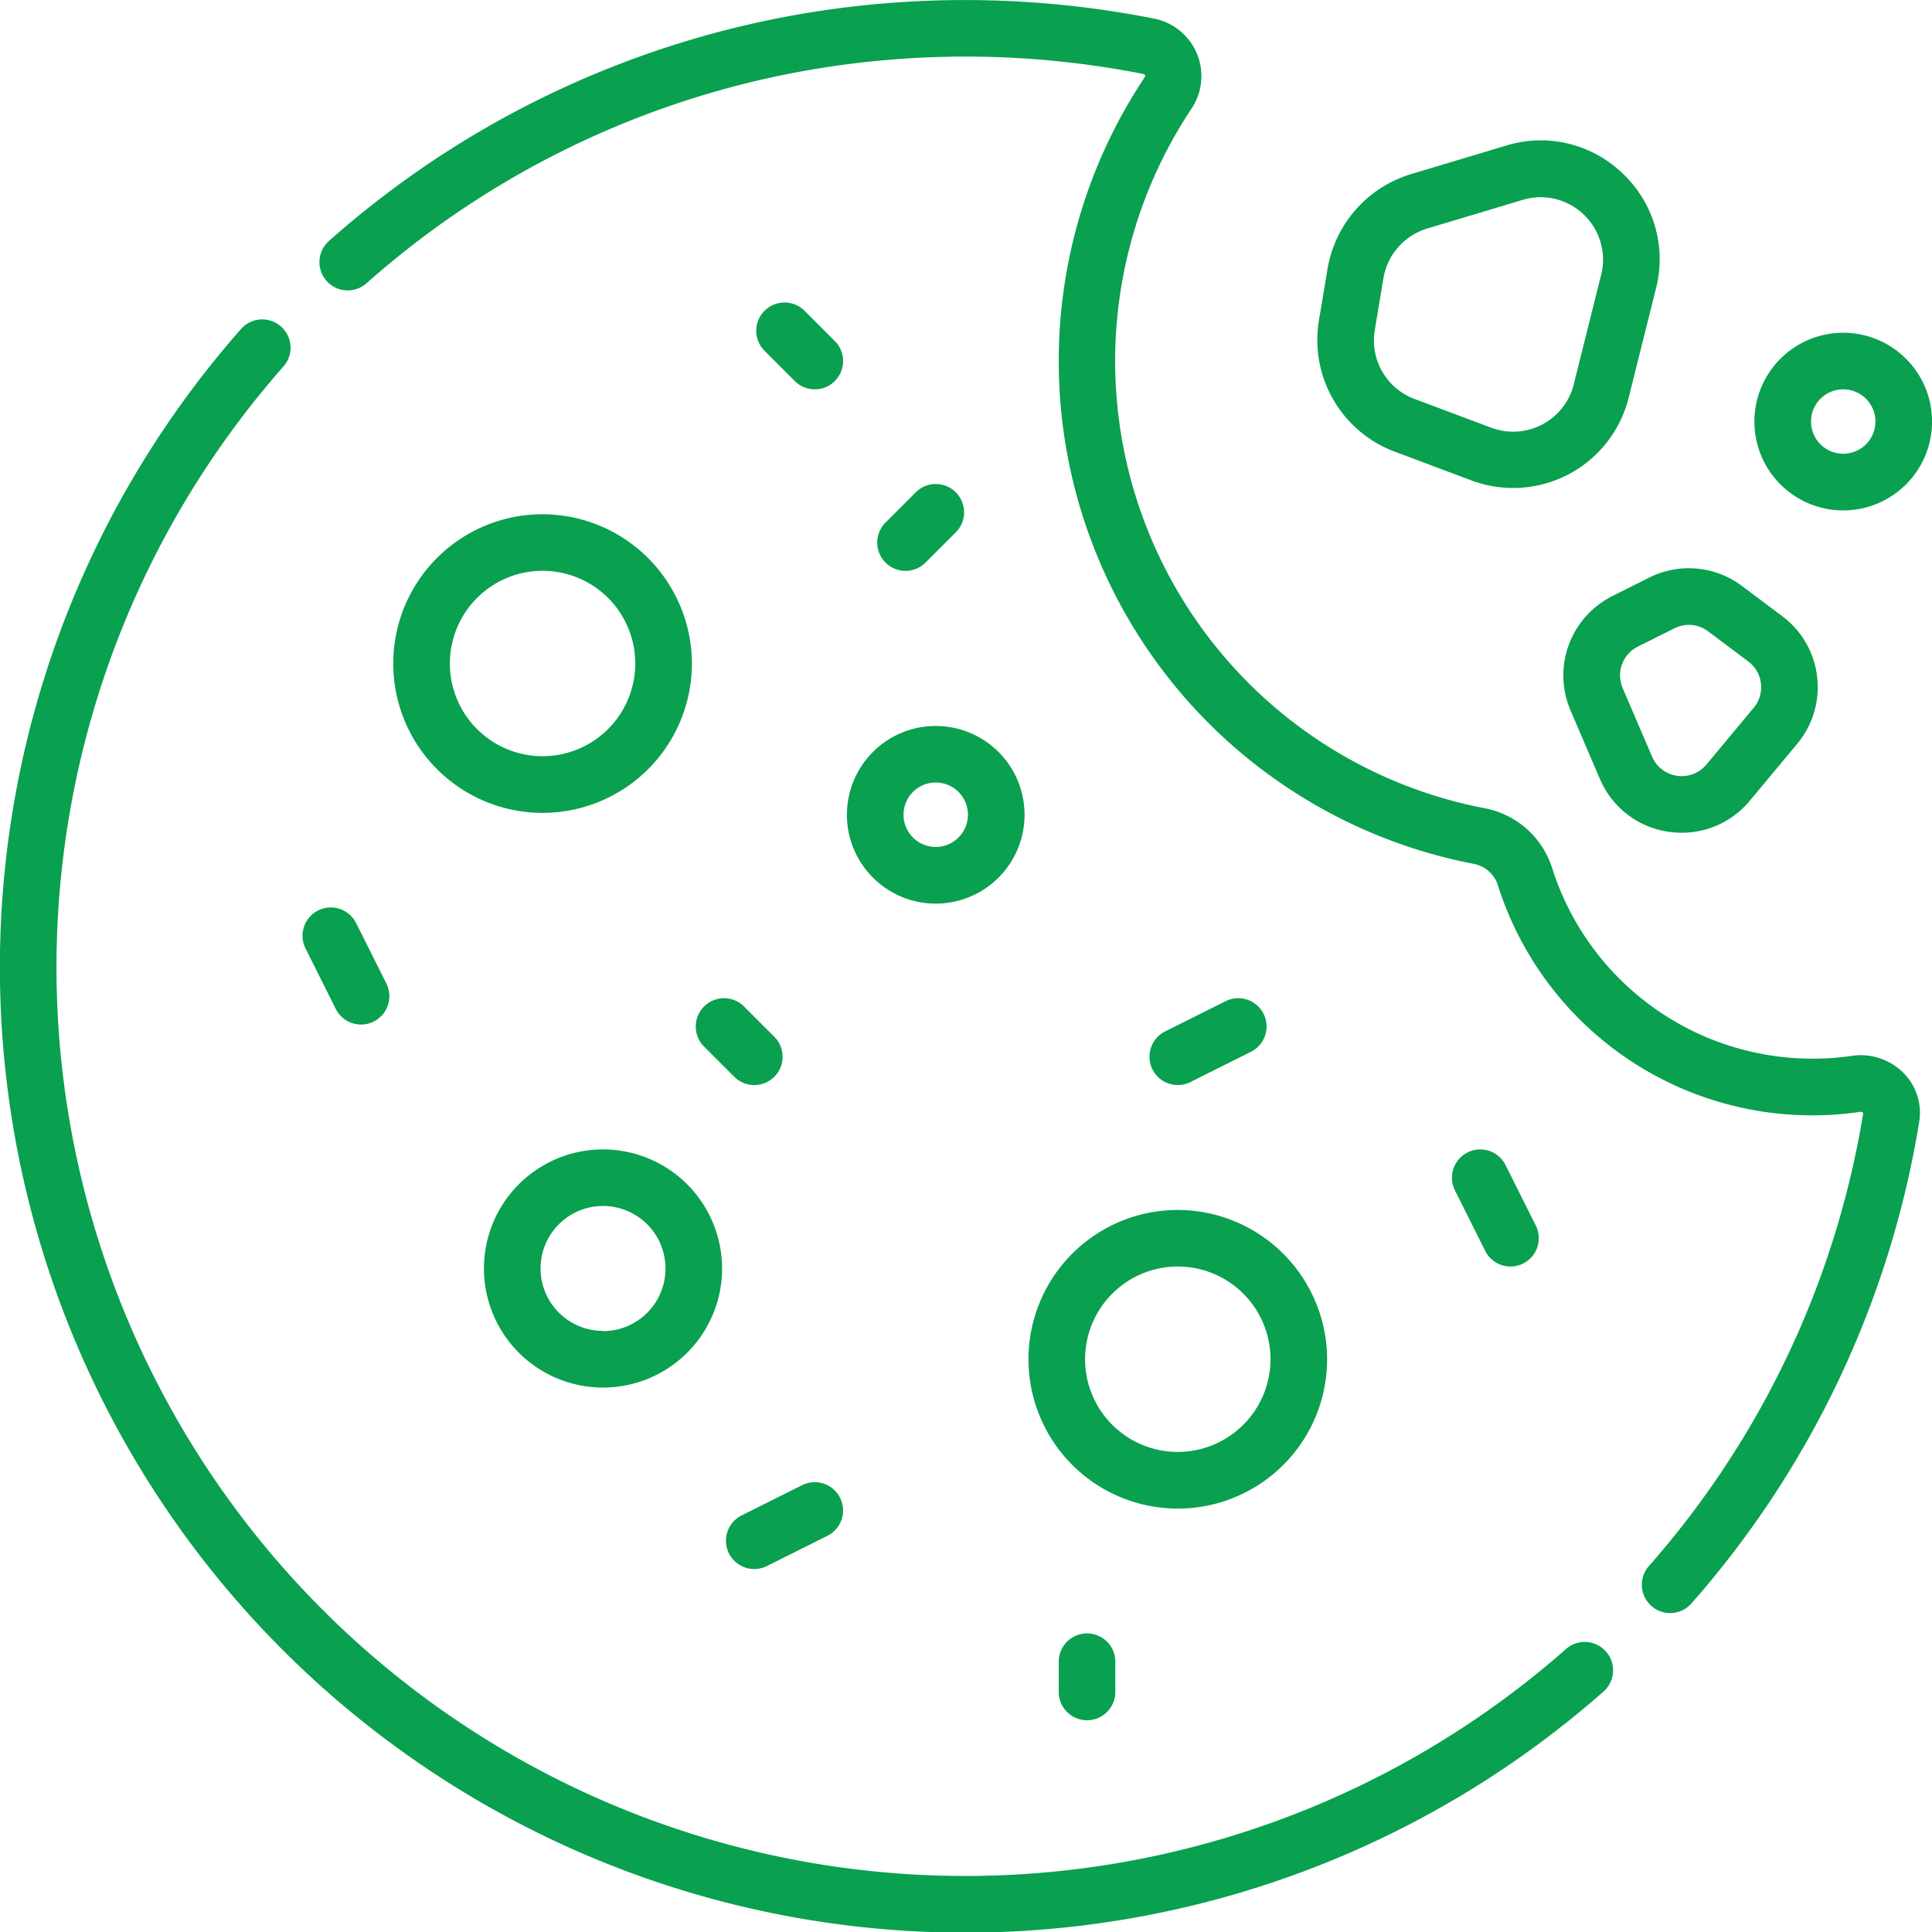 <svg id="cookie" xmlns="http://www.w3.org/2000/svg" width="41.327" height="41.327" viewBox="0 0 41.327 41.327">
  <g id="Group_7544" data-name="Group 7544" transform="translate(8.412 11)">
    <g id="Group_7543" data-name="Group 7543">
      <path id="Path_5271" data-name="Path 5271" d="M107.407,136.275a3.194,3.194,0,1,0,3.194,3.194A3.2,3.2,0,0,0,107.407,136.275Zm0,5.176a1.983,1.983,0,1,1,1.983-1.983A1.985,1.985,0,0,1,107.407,141.451Z" transform="translate(-104.213 -136.275)" fill="#09a04f"/>
    </g>
  </g>
  <g id="Group_7546" data-name="Group 7546" transform="translate(22 25.882)">
    <g id="Group_7545" data-name="Group 7545">
      <path id="Path_5272" data-name="Path 5272" d="M275.743,320.646a3.194,3.194,0,1,0,3.194,3.194A3.2,3.2,0,0,0,275.743,320.646Zm0,5.176a1.983,1.983,0,1,1,1.983-1.983A1.985,1.985,0,0,1,275.743,325.822Z" transform="translate(-272.549 -320.646)" fill="#09a04f"/>
    </g>
  </g>
  <g id="Group_7548" data-name="Group 7548" transform="translate(10.353 24.587)">
    <g id="Group_7547" data-name="Group 7547">
      <path id="Path_5273" data-name="Path 5273" d="M130.806,304.613a2.547,2.547,0,1,0,2.547,2.547A2.549,2.549,0,0,0,130.806,304.613Zm0,3.882a1.336,1.336,0,1,1,1.336-1.336A1.337,1.337,0,0,1,130.806,308.5Z" transform="translate(-128.26 -304.613)" fill="#09a04f"/>
    </g>
  </g>
  <g id="Group_7550" data-name="Group 7550" transform="translate(18.117 15.529)">
    <g id="Group_7549" data-name="Group 7549">
      <path id="Path_5274" data-name="Path 5274" d="M226.353,192.388a1.9,1.9,0,1,0,1.9,1.9A1.9,1.9,0,0,0,226.353,192.388Zm0,2.588a.689.689,0,1,1,.689-.689A.69.69,0,0,1,226.353,194.976Z" transform="translate(-224.454 -192.388)" fill="#09a04f"/>
    </g>
  </g>
  <g id="Group_7552" data-name="Group 7552" transform="translate(31.058 24.587)">
    <g id="Group_7551" data-name="Group 7551">
      <path id="Path_5275" data-name="Path 5275" d="M386.567,306.239l-.647-1.294a.605.605,0,0,0-1.083.541l.647,1.294a.605.605,0,1,0,1.083-.541Z" transform="translate(-384.773 -304.61)" fill="#09a04f"/>
    </g>
  </g>
  <g id="Group_7554" data-name="Group 7554" transform="translate(24.588 21.352)">
    <g id="Group_7553" data-name="Group 7553">
      <path id="Path_5276" data-name="Path 5276" d="M307.053,264.866a.605.605,0,0,0-.812-.271l-1.294.647a.605.605,0,1,0,.541,1.083l1.294-.647A.605.605,0,0,0,307.053,264.866Z" transform="translate(-304.612 -264.531)" fill="#09a04f"/>
    </g>
  </g>
  <g id="Group_7556" data-name="Group 7556" transform="translate(6.471 19.411)">
    <g id="Group_7555" data-name="Group 7555">
      <path id="Path_5277" data-name="Path 5277" d="M81.956,242.111l-.647-1.294a.605.605,0,0,0-1.083.541l.647,1.294a.605.605,0,0,0,1.083-.541Z" transform="translate(-80.162 -240.482)" fill="#09a04f"/>
    </g>
  </g>
  <g id="Group_7558" data-name="Group 7558" transform="translate(15.529 31.705)">
    <g id="Group_7557" data-name="Group 7557">
      <path id="Path_5278" data-name="Path 5278" d="M194.829,393.122a.605.605,0,0,0-.812-.271l-1.294.647a.605.605,0,1,0,.541,1.083l1.294-.647A.605.605,0,0,0,194.829,393.122Z" transform="translate(-192.388 -392.787)" fill="#09a04f"/>
    </g>
  </g>
  <g id="Group_7560" data-name="Group 7560" transform="translate(16.176 6.47)">
    <g id="Group_7559" data-name="Group 7559">
      <path id="Path_5279" data-name="Path 5279" d="M202.087,80.987l-.647-.647a.605.605,0,0,0-.856.856l.647.647a.605.605,0,1,0,.856-.856Z" transform="translate(-200.406 -80.162)" fill="#09a04f"/>
    </g>
  </g>
  <g id="Group_7562" data-name="Group 7562" transform="translate(14.882 21.352)">
    <g id="Group_7561" data-name="Group 7561">
      <path id="Path_5280" data-name="Path 5280" d="M186.054,265.357l-.647-.647a.605.605,0,0,0-.856.856l.647.647a.605.605,0,1,0,.856-.856Z" transform="translate(-184.373 -264.532)" fill="#09a04f"/>
    </g>
  </g>
  <g id="Group_7564" data-name="Group 7564" transform="translate(22.647 34.94)">
    <g id="Group_7563" data-name="Group 7563">
      <path id="Path_5281" data-name="Path 5281" d="M281.171,432.87a.605.605,0,0,0-.605.605v.647a.605.605,0,1,0,1.211,0v-.647A.605.605,0,0,0,281.171,432.87Z" transform="translate(-280.566 -432.87)" fill="#09a04f"/>
    </g>
  </g>
  <g id="Group_7566" data-name="Group 7566" transform="translate(18.764 10.353)">
    <g id="Group_7565" data-name="Group 7565">
      <path id="Path_5282" data-name="Path 5282" d="M234.151,128.438a.605.605,0,0,0-.856,0l-.647.647a.605.605,0,1,0,.856.856l.647-.647A.605.605,0,0,0,234.151,128.438Z" transform="translate(-232.47 -128.26)" fill="#09a04f"/>
    </g>
  </g>
  <g id="Group_7568" data-name="Group 7568" transform="translate(28.178 3.006)">
    <g id="Group_7567" data-name="Group 7567">
      <path id="Path_5283" data-name="Path 5283" d="M355.633,37.956a2.518,2.518,0,0,0-2.49-.6l-2.044.613a2.563,2.563,0,0,0-1.78,2.02l-.186,1.114a2.552,2.552,0,0,0,1.618,2.8l1.643.616a2.546,2.546,0,0,0,3.365-1.767l.586-2.343A2.519,2.519,0,0,0,355.633,37.956Zm-.462,2.166-.586,2.343a1.336,1.336,0,0,1-1.765.927l-1.643-.616a1.338,1.338,0,0,1-.849-1.47l.186-1.114a1.344,1.344,0,0,1,.934-1.06l2.044-.613a1.357,1.357,0,0,1,.39-.058,1.338,1.338,0,0,1,1.29,1.661Z" transform="translate(-349.099 -37.249)" fill="#09a04f"/>
    </g>
  </g>
  <g id="Group_7570" data-name="Group 7570" transform="translate(33.444 12.155)">
    <g id="Group_7569" data-name="Group 7569">
      <path id="Path_5284" data-name="Path 5284" d="M419.754,152.918a1.882,1.882,0,0,0-.747-1.3l-.859-.644a1.889,1.889,0,0,0-1.989-.179l-.781.391a1.9,1.9,0,0,0-.9,2.447l.629,1.467a1.887,1.887,0,0,0,1.472,1.131,1.936,1.936,0,0,0,.28.02,1.885,1.885,0,0,0,1.454-.684l1.011-1.214A1.883,1.883,0,0,0,419.754,152.918Zm-1.358.661-1.011,1.214a.689.689,0,0,1-1.162-.17l-.629-1.467a.689.689,0,0,1,.325-.887l.782-.391a.685.685,0,0,1,.721.065l.859.644a.689.689,0,0,1,.116.992Z" transform="translate(-414.328 -150.593)" fill="#09a04f"/>
    </g>
  </g>
  <g id="Group_7572" data-name="Group 7572" transform="translate(37.529 7.118)">
    <g id="Group_7571" data-name="Group 7571">
      <path id="Path_5285" data-name="Path 5285" d="M466.835,88.18a1.9,1.9,0,1,0,1.9,1.9A1.9,1.9,0,0,0,466.835,88.18Zm0,2.588a.689.689,0,1,1,.689-.689A.69.69,0,0,1,466.835,90.768Z" transform="translate(-464.936 -88.18)" fill="#09a04f"/>
    </g>
  </g>
  <g id="Group_7574" data-name="Group 7574" transform="translate(6.832)">
    <g id="Group_7573" data-name="Group 7573" transform="translate(0 0)">
      <path id="Path_5286" data-name="Path 5286" d="M118.531,22.954a1.29,1.29,0,0,0-1.1-.367,5.764,5.764,0,0,1-.833.061,5.844,5.844,0,0,1-5.581-4.069,1.881,1.881,0,0,0-1.429-1.285A9.74,9.74,0,0,1,103.3,2.327,1.254,1.254,0,0,0,102.5.4,20.819,20.819,0,0,0,96.221.123a20.431,20.431,0,0,0-11.37,5.032.605.605,0,0,0,.8.908,19.225,19.225,0,0,1,10.7-4.736,19.611,19.611,0,0,1,5.916.257.046.046,0,0,1,.038.028.043.043,0,0,1-.007.044,10.951,10.951,0,0,0,7.06,16.829.672.672,0,0,1,.5.466,7.052,7.052,0,0,0,6.734,4.909,6.973,6.973,0,0,0,1.009-.074.062.062,0,0,1,.068.026,19.381,19.381,0,0,1-4.585,9.689.605.605,0,0,0,.91.8,20.591,20.591,0,0,0,4.871-10.293A1.208,1.208,0,0,0,118.531,22.954Z" transform="translate(-84.645 -0.002)" fill="#09a04f"/>
    </g>
  </g>
  <g id="Group_7576" data-name="Group 7576" transform="translate(0 6.833)">
    <g id="Group_7575" data-name="Group 7575" transform="translate(0)">
      <path id="Path_5287" data-name="Path 5287" d="M34.352,113.153a.605.605,0,0,0-.854-.055A19.438,19.438,0,0,1,6.063,85.663a.605.605,0,1,0-.909-.8A20.65,20.65,0,0,0,34.3,114.008.605.605,0,0,0,34.352,113.153Z" transform="translate(0.001 -84.658)" fill="#09a04f"/>
    </g>
  </g>
</svg>
